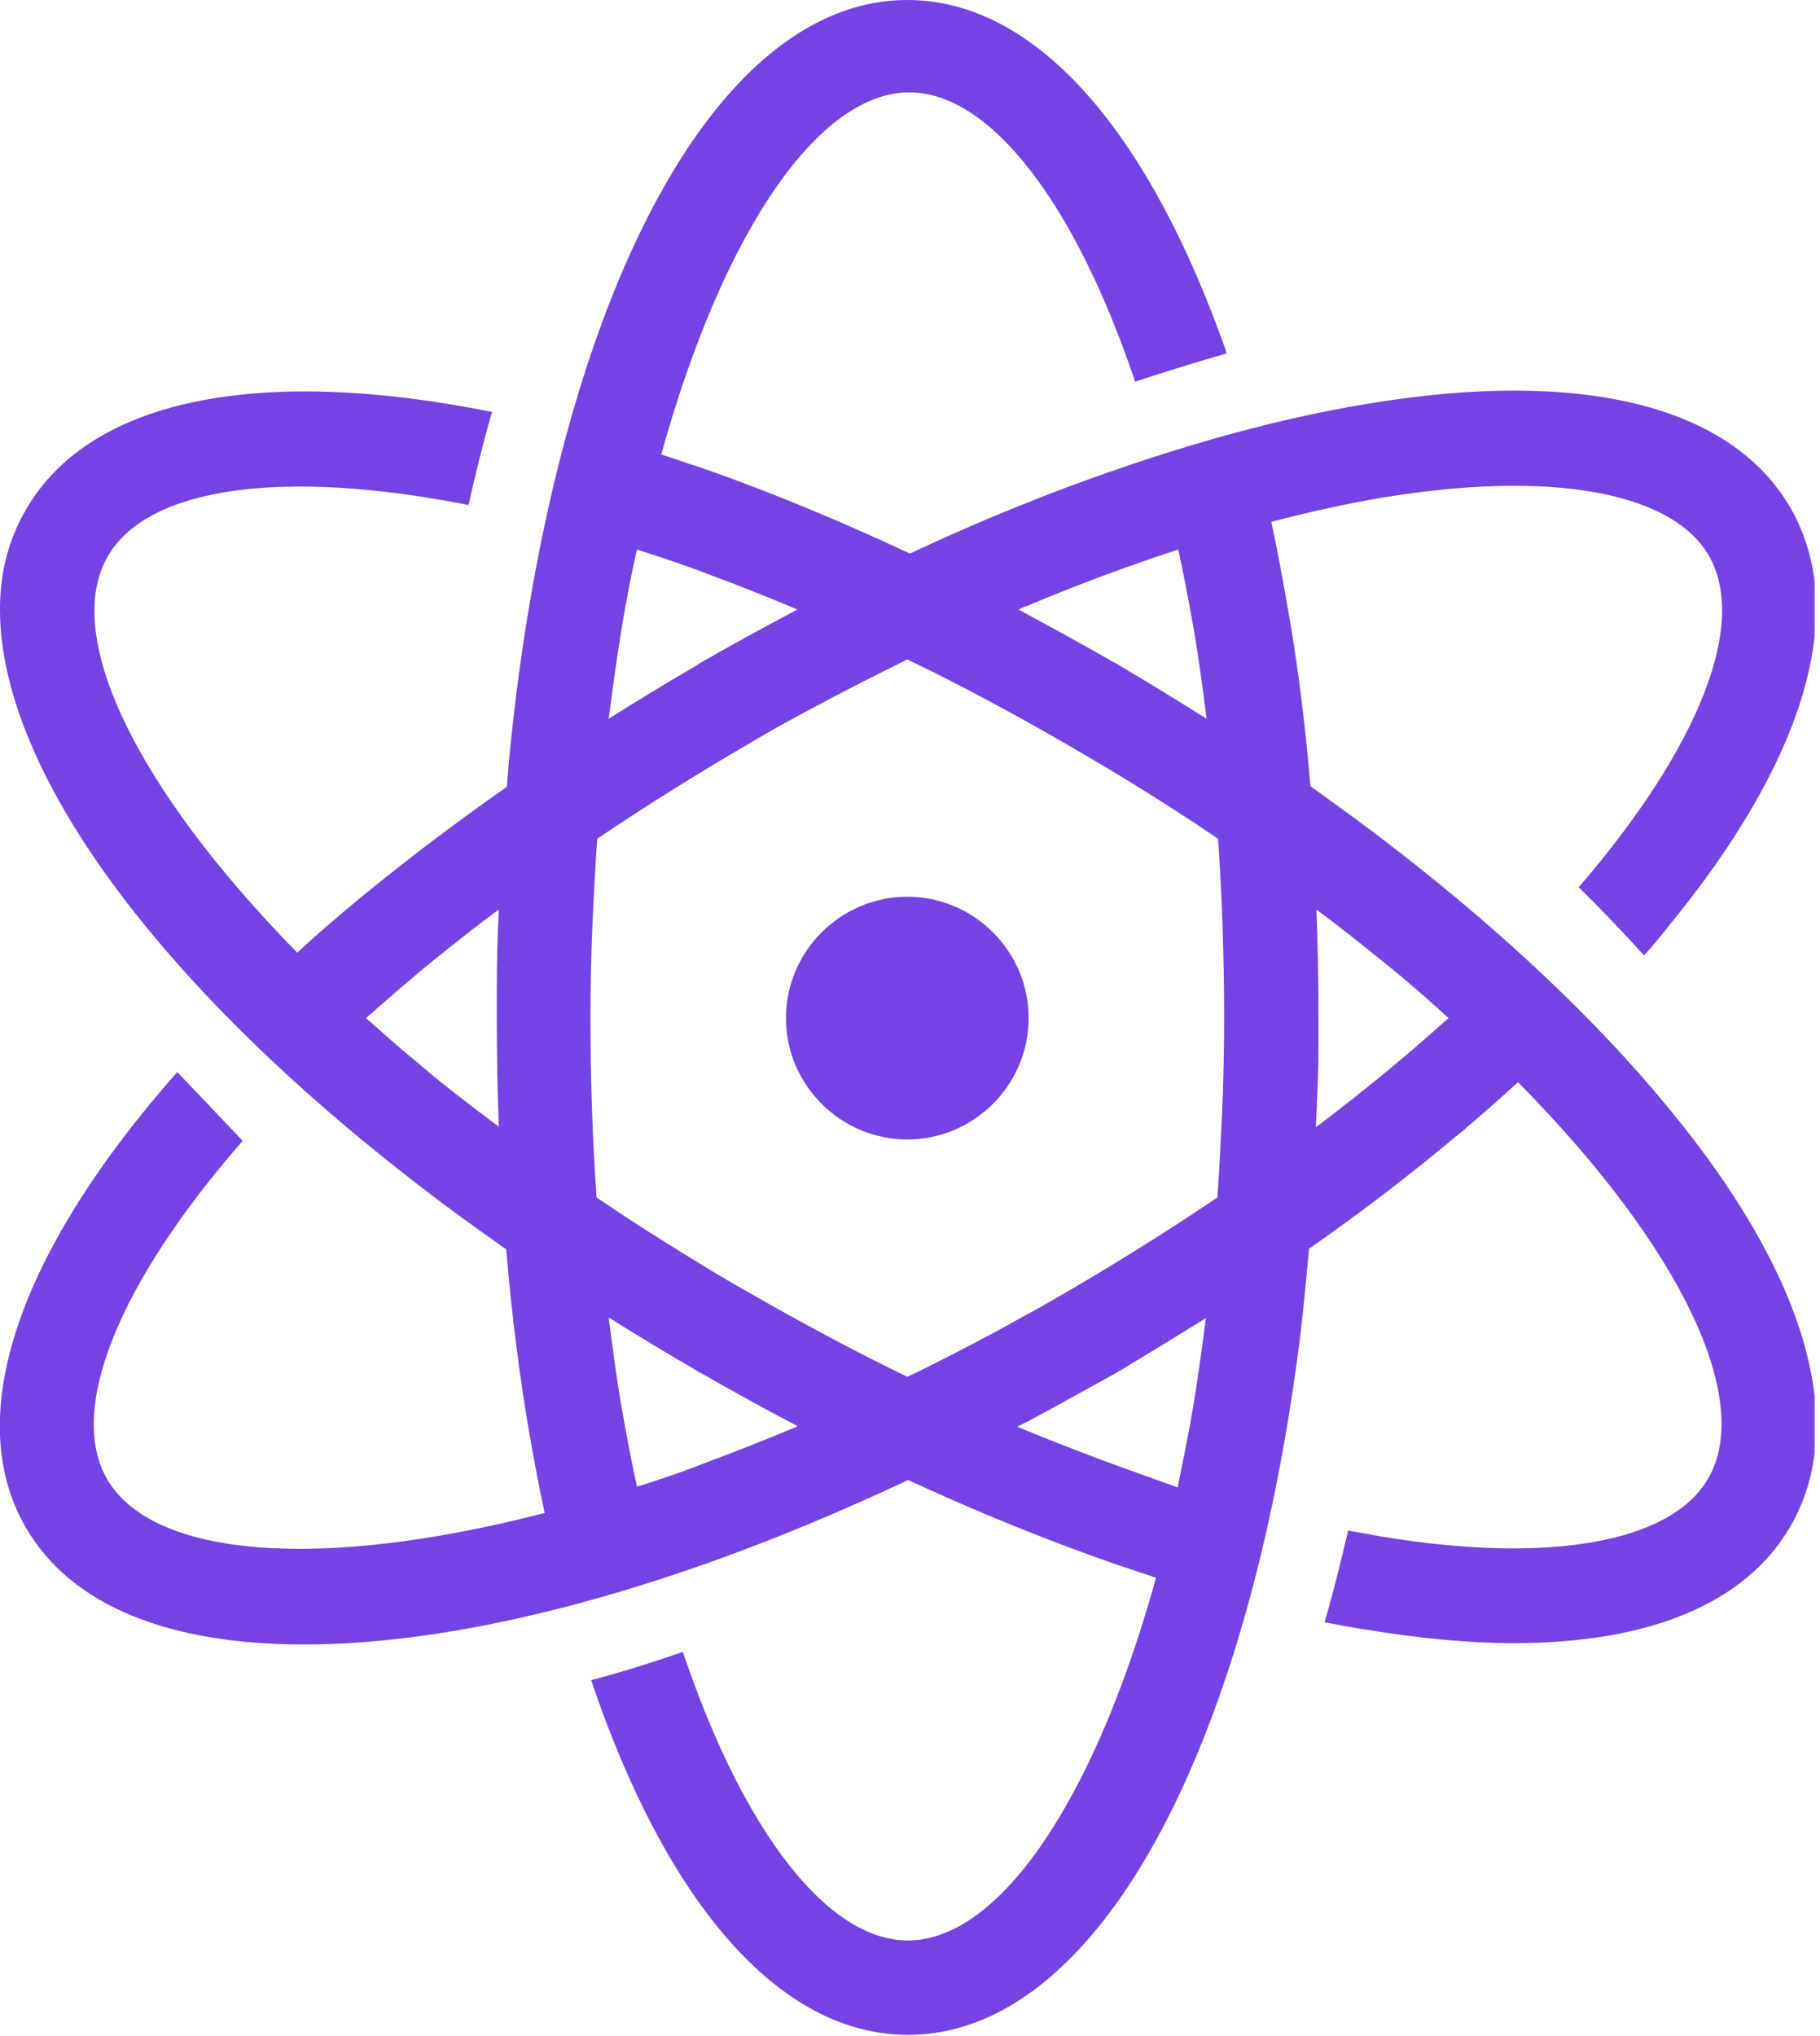 <svg width="270" height="302" viewBox="0 0 270 302" fill="none" xmlns="http://www.w3.org/2000/svg">
<g clip-path="url(#clip0_201_4)">
<path fill-rule="evenodd" clip-rule="evenodd" d="M76.5 103.7C76 107.9 75.5 112.3 75.2 116.7C67.6 122 60.5 127.4 53.9 132.8C50.5 135.6 47.2 138.4 44.1 141.3C19.7 116.4 9.3 94 16 82.5C21.9 72.3 41.7 69.4 69.5 74.9C70.6 70.1 71.7 65.5 73 61.1C39.3 54.3 13.6 58.8 3.9 75.5C1.3 79.9 4.80935e-06 84.9 4.80935e-06 90.2V90.7C0.2 114.4 23.5 146.1 62.4 176C66.4 179.1 70.7 182.2 75.1 185.3C75.9 195 77.1 204.3 78.6 213C79.3 216.9 80 220.7 80.8 224.4C47.1 233.1 22.6 230.9 15.9 219.4C10 209.2 17.4 190.5 36 169.2L26.3 159C3.3 185 -5.9 209.7 3.8 226.5C10.6 238.3 25.3 243.9 45.1 243.9C65 243.9 90 238.2 117.4 227.1C118.1 226.8 118.8 226.5 119.6 226.2C124.4 224.2 129.2 222.1 134.1 219.8C134.3 219.7 134.5 219.6 134.7 219.5C143.4 223.5 152 227.1 160.5 230.2C164.2 231.6 167.9 232.8 171.5 234C162.2 267.6 148 287.8 134.7 287.8C122.9 287.8 110.4 272 101.3 245C96.7 246.6 92.2 248 87.7 249.2C98.7 281.8 115.4 301.8 134.7 301.8C162.8 301.8 185.2 259.6 192.9 198.1C193.4 193.9 193.8 189.5 194.2 185.2C202.1 179.7 209.5 174 216.4 168.2C216.8 167.9 217.2 167.6 217.6 167.2C220.2 165 222.7 162.8 225.2 160.5C249.7 185.3 260.1 207.8 253.4 219.3C247.9 228.8 229.8 232 205 227.9C203.3 227.6 201.7 227.3 200 227C198.9 231.7 197.8 236.2 196.5 240.6C198.6 241 200.7 241.4 202.7 241.7C210.6 243 217.9 243.7 224.6 243.7C244.7 243.7 259 237.8 265.6 226.4C274.4 211.2 268 189.1 247.5 164.3C236.9 151.4 223.1 138.4 207.1 126C203 122.8 198.7 119.7 194.4 116.6C193.6 106.9 192.4 97.6 190.8 88.8C190.1 84.9 189.4 81.1 188.6 77.4C194.3 75.9 199.8 74.7 205.1 73.8C229.9 69.7 248 72.9 253.5 82.4C259.3 92.4 252.2 110.7 234.2 131.6C237.7 135 240.9 138.4 243.9 141.7C245.2 140.3 246.4 138.8 247.5 137.4C267.9 112.6 274.4 90.5 265.6 75.3C256.8 60.1 234.5 54.6 202.8 59.9C188.1 62.3 172 67 155.3 73.4C154.6 73.7 154 73.9 153.3 74.2C147.7 76.4 142.1 78.8 136.5 81.4C136 81.6 135.5 81.9 135 82.1C126.2 78 117.5 74.3 109.1 71.2C105.4 69.8 101.7 68.6 98.1 67.4C107.4 33.9 121.6 13.7 134.9 13.7C146.7 13.7 159.3 29.6 168.4 56.6C173 55.1 177.5 53.7 182 52.4C170.7 20.1 154 0 134.6 0C106.6 0 84.1 42.2 76.5 103.7ZM165.9 98.6C165.7 98.4 165.4 98.3 165.2 98.2C160.5 95.5 155.7 92.9 151.1 90.4C151.5 90.2 151.9 90 152.3 89.9C158 87.5 163.7 85.3 169.2 83.4C171.1 82.7 173 82.1 174.8 81.5C175.6 85.2 176.3 88.9 177 92.8C177.8 97.3 178.4 101.9 179 106.6C174.7 103.9 170.3 101.2 165.9 98.6ZM92.2 93.3C92.9 89.2 93.6 85.3 94.5 81.5C98.2 82.7 101.9 83.9 105.7 85.4C109.8 86.9 114 88.6 118.3 90.4C113.6 92.9 108.8 95.5 104.1 98.2C103.9 98.3 103.7 98.4 103.5 98.6C99 101.2 94.6 103.9 90.3 106.6C90.9 102 91.5 97.6 92.2 93.3ZM111.1 191.7C107.7 189.8 104.4 187.8 101.2 185.8C96.8 183.1 92.6 180.4 88.5 177.6C87.9 169.1 87.6 160.2 87.6 151C87.6 146.2 87.7 141.5 87.9 136.9C88.1 132.6 88.3 128.5 88.6 124.4C95.7 119.6 103.2 114.9 111.1 110.3C114.1 108.5 117.2 106.8 120.2 105.2C125 102.6 129.8 100.2 134.6 97.8C142.3 101.5 150.1 105.7 158.1 110.3C161.5 112.3 164.8 114.2 168 116.2C172.4 118.9 176.6 121.6 180.7 124.4C181.3 132.9 181.6 141.8 181.6 151C181.6 155.8 181.5 160.5 181.3 165.1C181.1 169.3 180.9 173.5 180.6 177.6C173.5 182.4 166 187.1 158.1 191.7C156 192.9 154 194.1 151.9 195.2C146.6 198.2 141.3 200.9 136.1 203.5C135.6 203.7 135.1 204 134.6 204.2C126.8 200.4 118.9 196.2 111.1 191.7ZM61.7 157.4C59.1 155.3 56.7 153.1 54.3 151C57.6 148.1 61 145.1 64.6 142.2C67.6 139.8 70.7 137.3 74 134.9C73.8 138.9 73.7 143 73.7 147.1C73.7 148.4 73.7 149.7 73.7 151C73.7 156.5 73.8 161.8 74 167.1C69.7 163.9 65.5 160.7 61.7 157.4ZM195.6 155C195.6 153.7 195.6 152.4 195.6 151C195.6 145.5 195.5 140.2 195.3 134.9C199.6 138.1 203.7 141.4 207.6 144.6C210.1 146.7 212.6 148.9 214.9 151C212.3 153.3 209.6 155.7 206.8 158C206.4 158.3 206 158.7 205.6 159C202.3 161.7 198.8 164.5 195.2 167.2C195.4 163.2 195.6 159.1 195.6 155ZM92.3 209.2C91.5 204.7 90.9 200.1 90.3 195.4C94.6 198.1 98.9 200.7 103.4 203.3C103.6 203.5 103.9 203.6 104.1 203.7C108.8 206.4 113.5 209 118.3 211.5C118.3 211.5 118.2 211.5 118.2 211.6C113.2 213.7 108.3 215.6 103.5 217.4C102.8 217.7 102.1 217.9 101.4 218.2C99.1 219 96.8 219.8 94.5 220.5C93.7 216.9 93 213.1 92.3 209.2ZM163.6 216.6C159.4 215 155.2 213.4 150.9 211.6C151.5 211.3 152.1 211 152.7 210.7C156.8 208.5 160.9 206.2 165.1 203.9C166.3 203.2 167.5 202.5 168.6 201.8C172.1 199.7 175.5 197.6 178.9 195.5C178.3 200 177.7 204.5 177 208.7C176.3 212.8 175.5 216.7 174.7 220.6C171.1 219.3 167.4 218 163.6 216.6ZM116.6 151C116.6 141.1 124.7 133 134.6 133C144.5 133 152.6 141.1 152.6 151C152.6 160.9 144.5 169 134.6 169C124.7 169 116.6 160.9 116.6 151Z" fill="#7543E3"/>
</g>
<defs>
<clipPath id="clip0_201_4">
<rect width="269.2" height="302" fill="white"/>
</clipPath>
</defs>
</svg>
